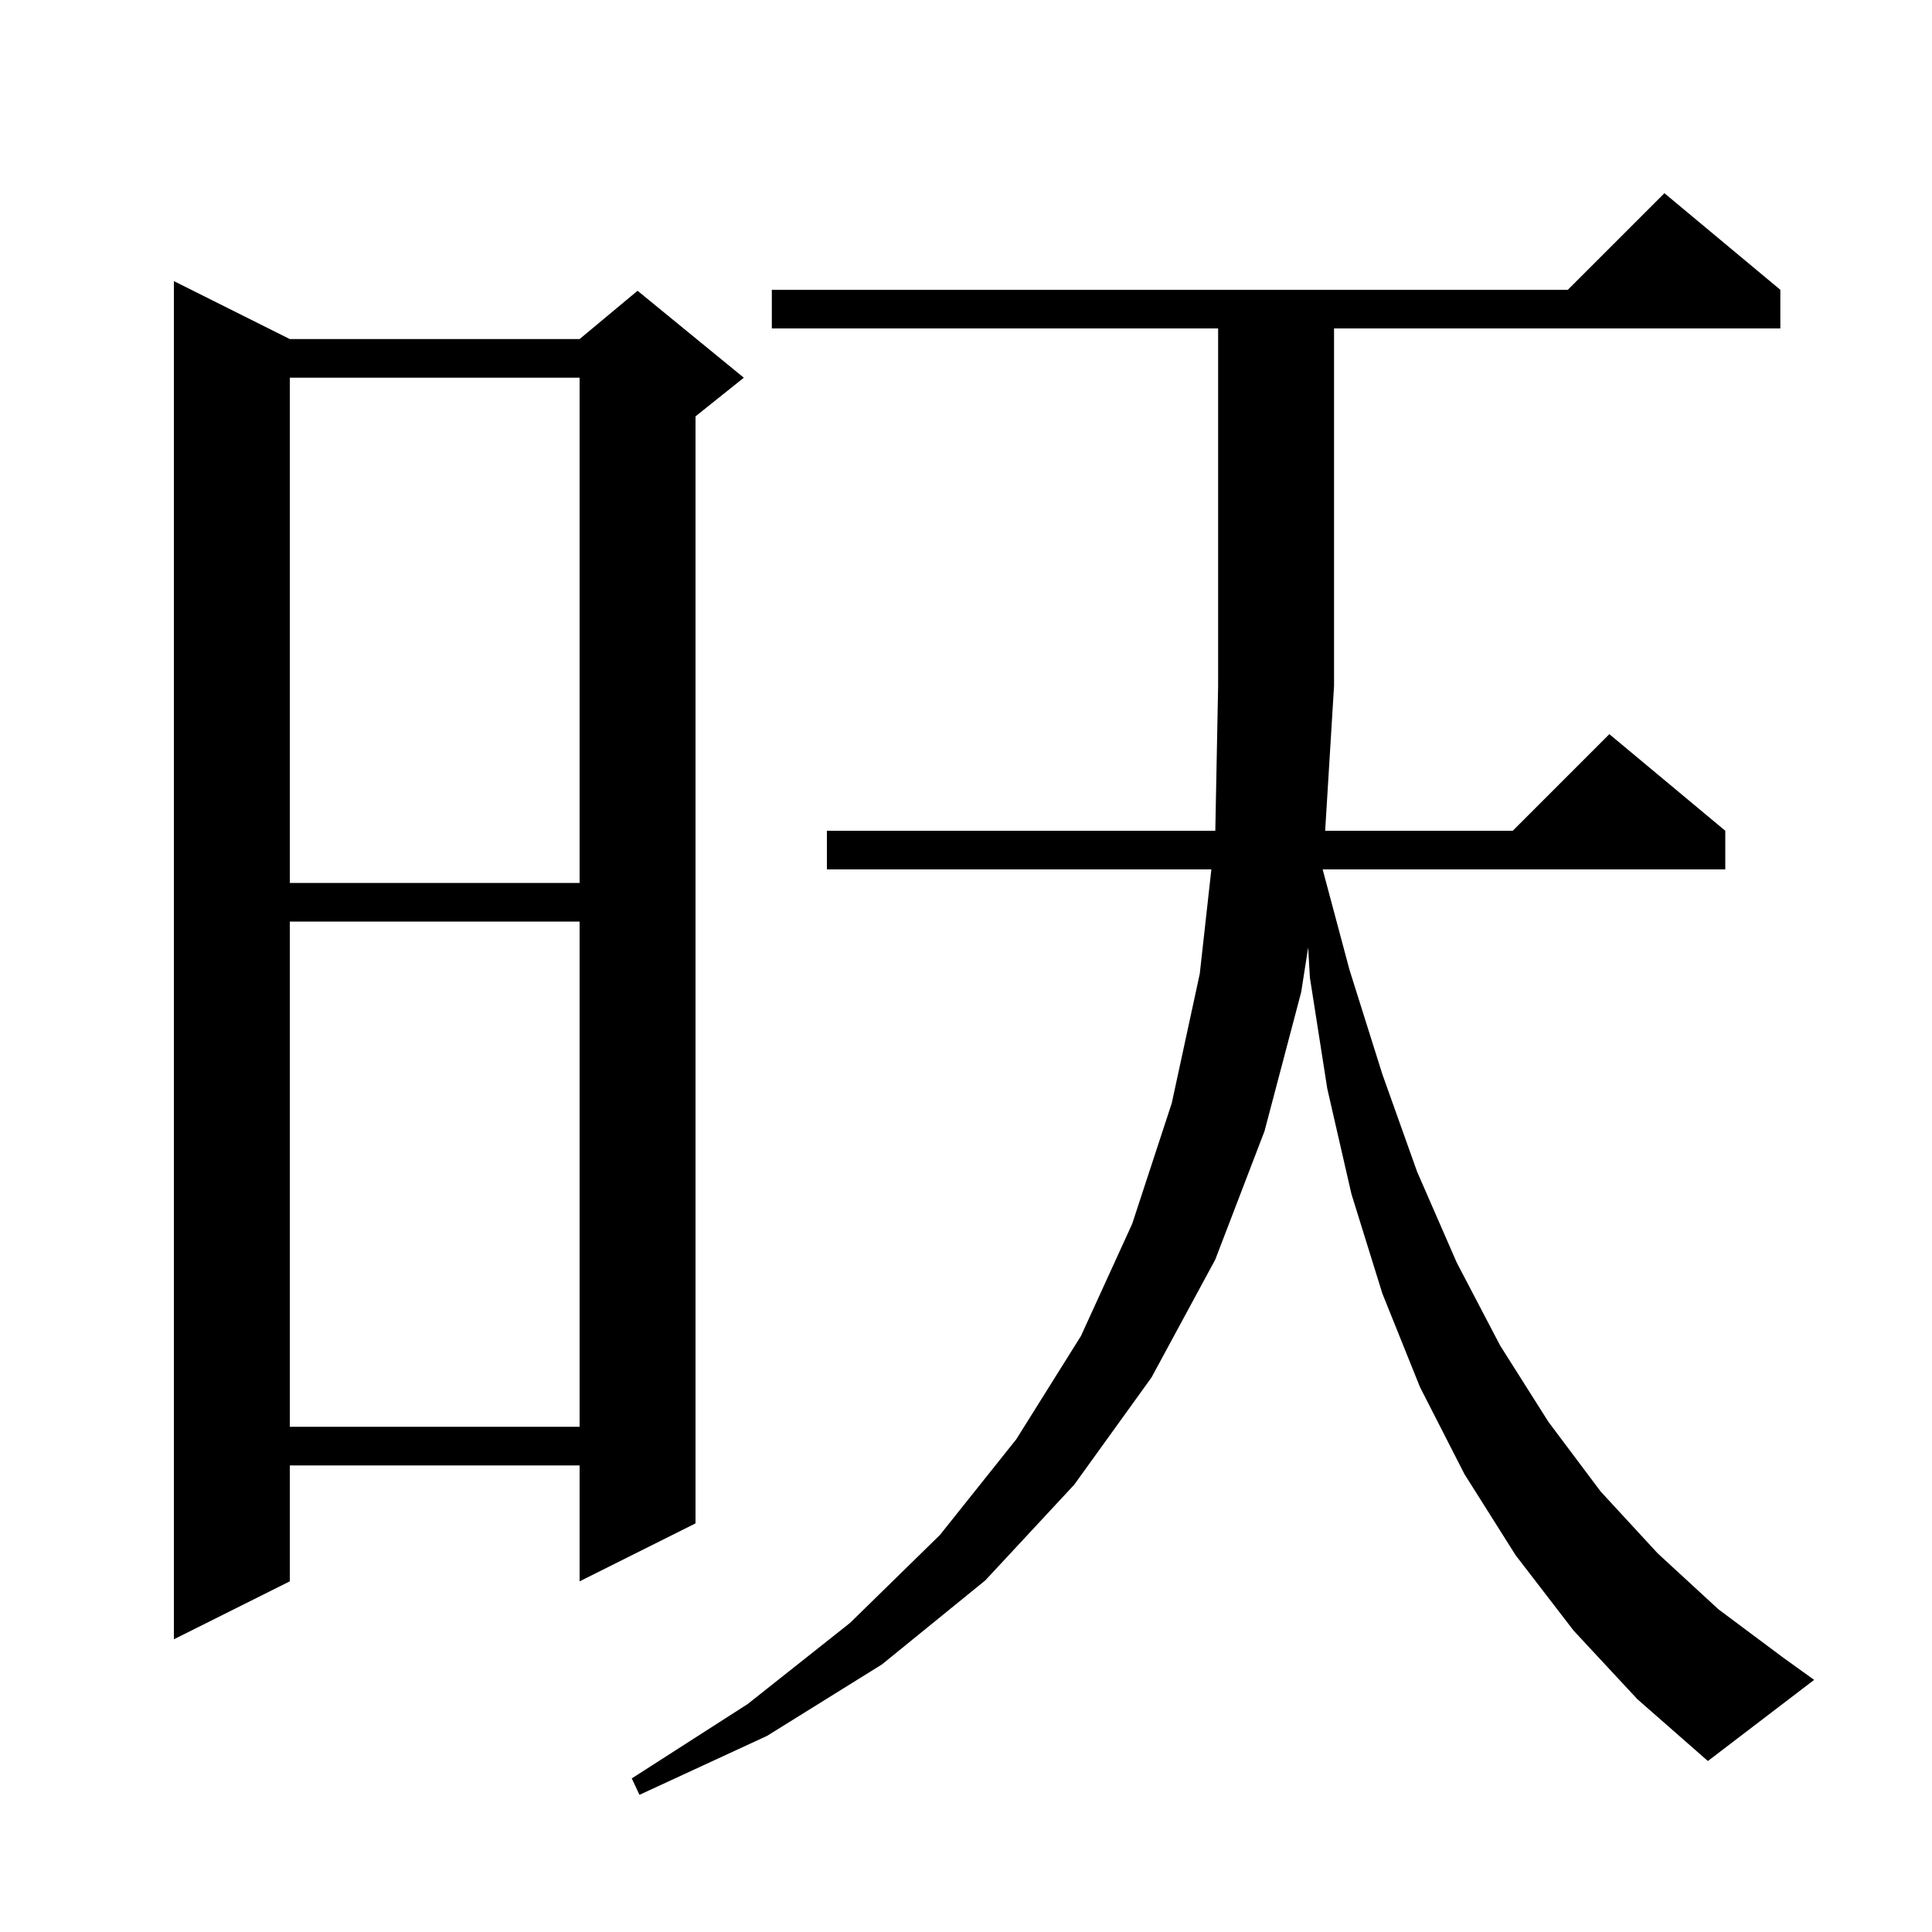 <svg xmlns="http://www.w3.org/2000/svg" xmlns:xlink="http://www.w3.org/1999/xlink" version="1.1" baseProfile="full" viewBox="0 0 200 200" width="200" height="200"><g fill="currentColor"><path d="M 162.9 168.8 L 156.9 161.0 L 151.6 152.6 L 147.0 143.6 L 143.1 133.9 L 139.9 123.6 L 137.4 112.7 L 135.6 101.2 L 135.42 98.082 L 134.7 102.7 L 130.9 117.1 L 125.8 130.4 L 119.2 142.6 L 111.2 153.7 L 102.0 163.6 L 91.3 172.3 L 79.4 179.7 L 66.2 185.8 L 65.4 184.1 L 77.4 176.4 L 88.0 168.0 L 97.3 158.9 L 105.2 149.0 L 111.9 138.3 L 117.2 126.7 L 121.3 114.2 L 124.2 100.8 L 125.4 90.0 L 85.6 90.0 L 85.6 86.0 L 125.808 86.0 L 126.1 71.0 L 126.1 34.0 L 79.9 34.0 L 79.9 30.0 L 162.3 30.0 L 172.3 20.0 L 184.3 30.0 L 184.3 34.0 L 138.1 34.0 L 138.1 71.0 L 137.18 86.0 L 156.6 86.0 L 166.6 76.0 L 178.6 86.0 L 178.6 90.0 L 136.921 90.0 L 139.7 100.4 L 143.1 111.2 L 146.7 121.3 L 150.8 130.7 L 155.3 139.3 L 160.3 147.2 L 165.7 154.4 L 171.6 160.8 L 177.9 166.6 L 184.6 171.6 L 187.8 173.9 L 176.8 182.3 L 169.5 175.9 Z M 30.0 35.1 L 60.0 35.1 L 66.0 30.1 L 77.0 39.1 L 72.0 43.1 L 72.0 157.7 L 60.0 163.7 L 60.0 151.7 L 30.0 151.7 L 30.0 163.7 L 18.0 169.7 L 18.0 29.1 Z M 30.0 95.4 L 30.0 147.7 L 60.0 147.7 L 60.0 95.4 Z M 30.0 39.1 L 30.0 91.4 L 60.0 91.4 L 60.0 39.1 Z "/></g></svg>